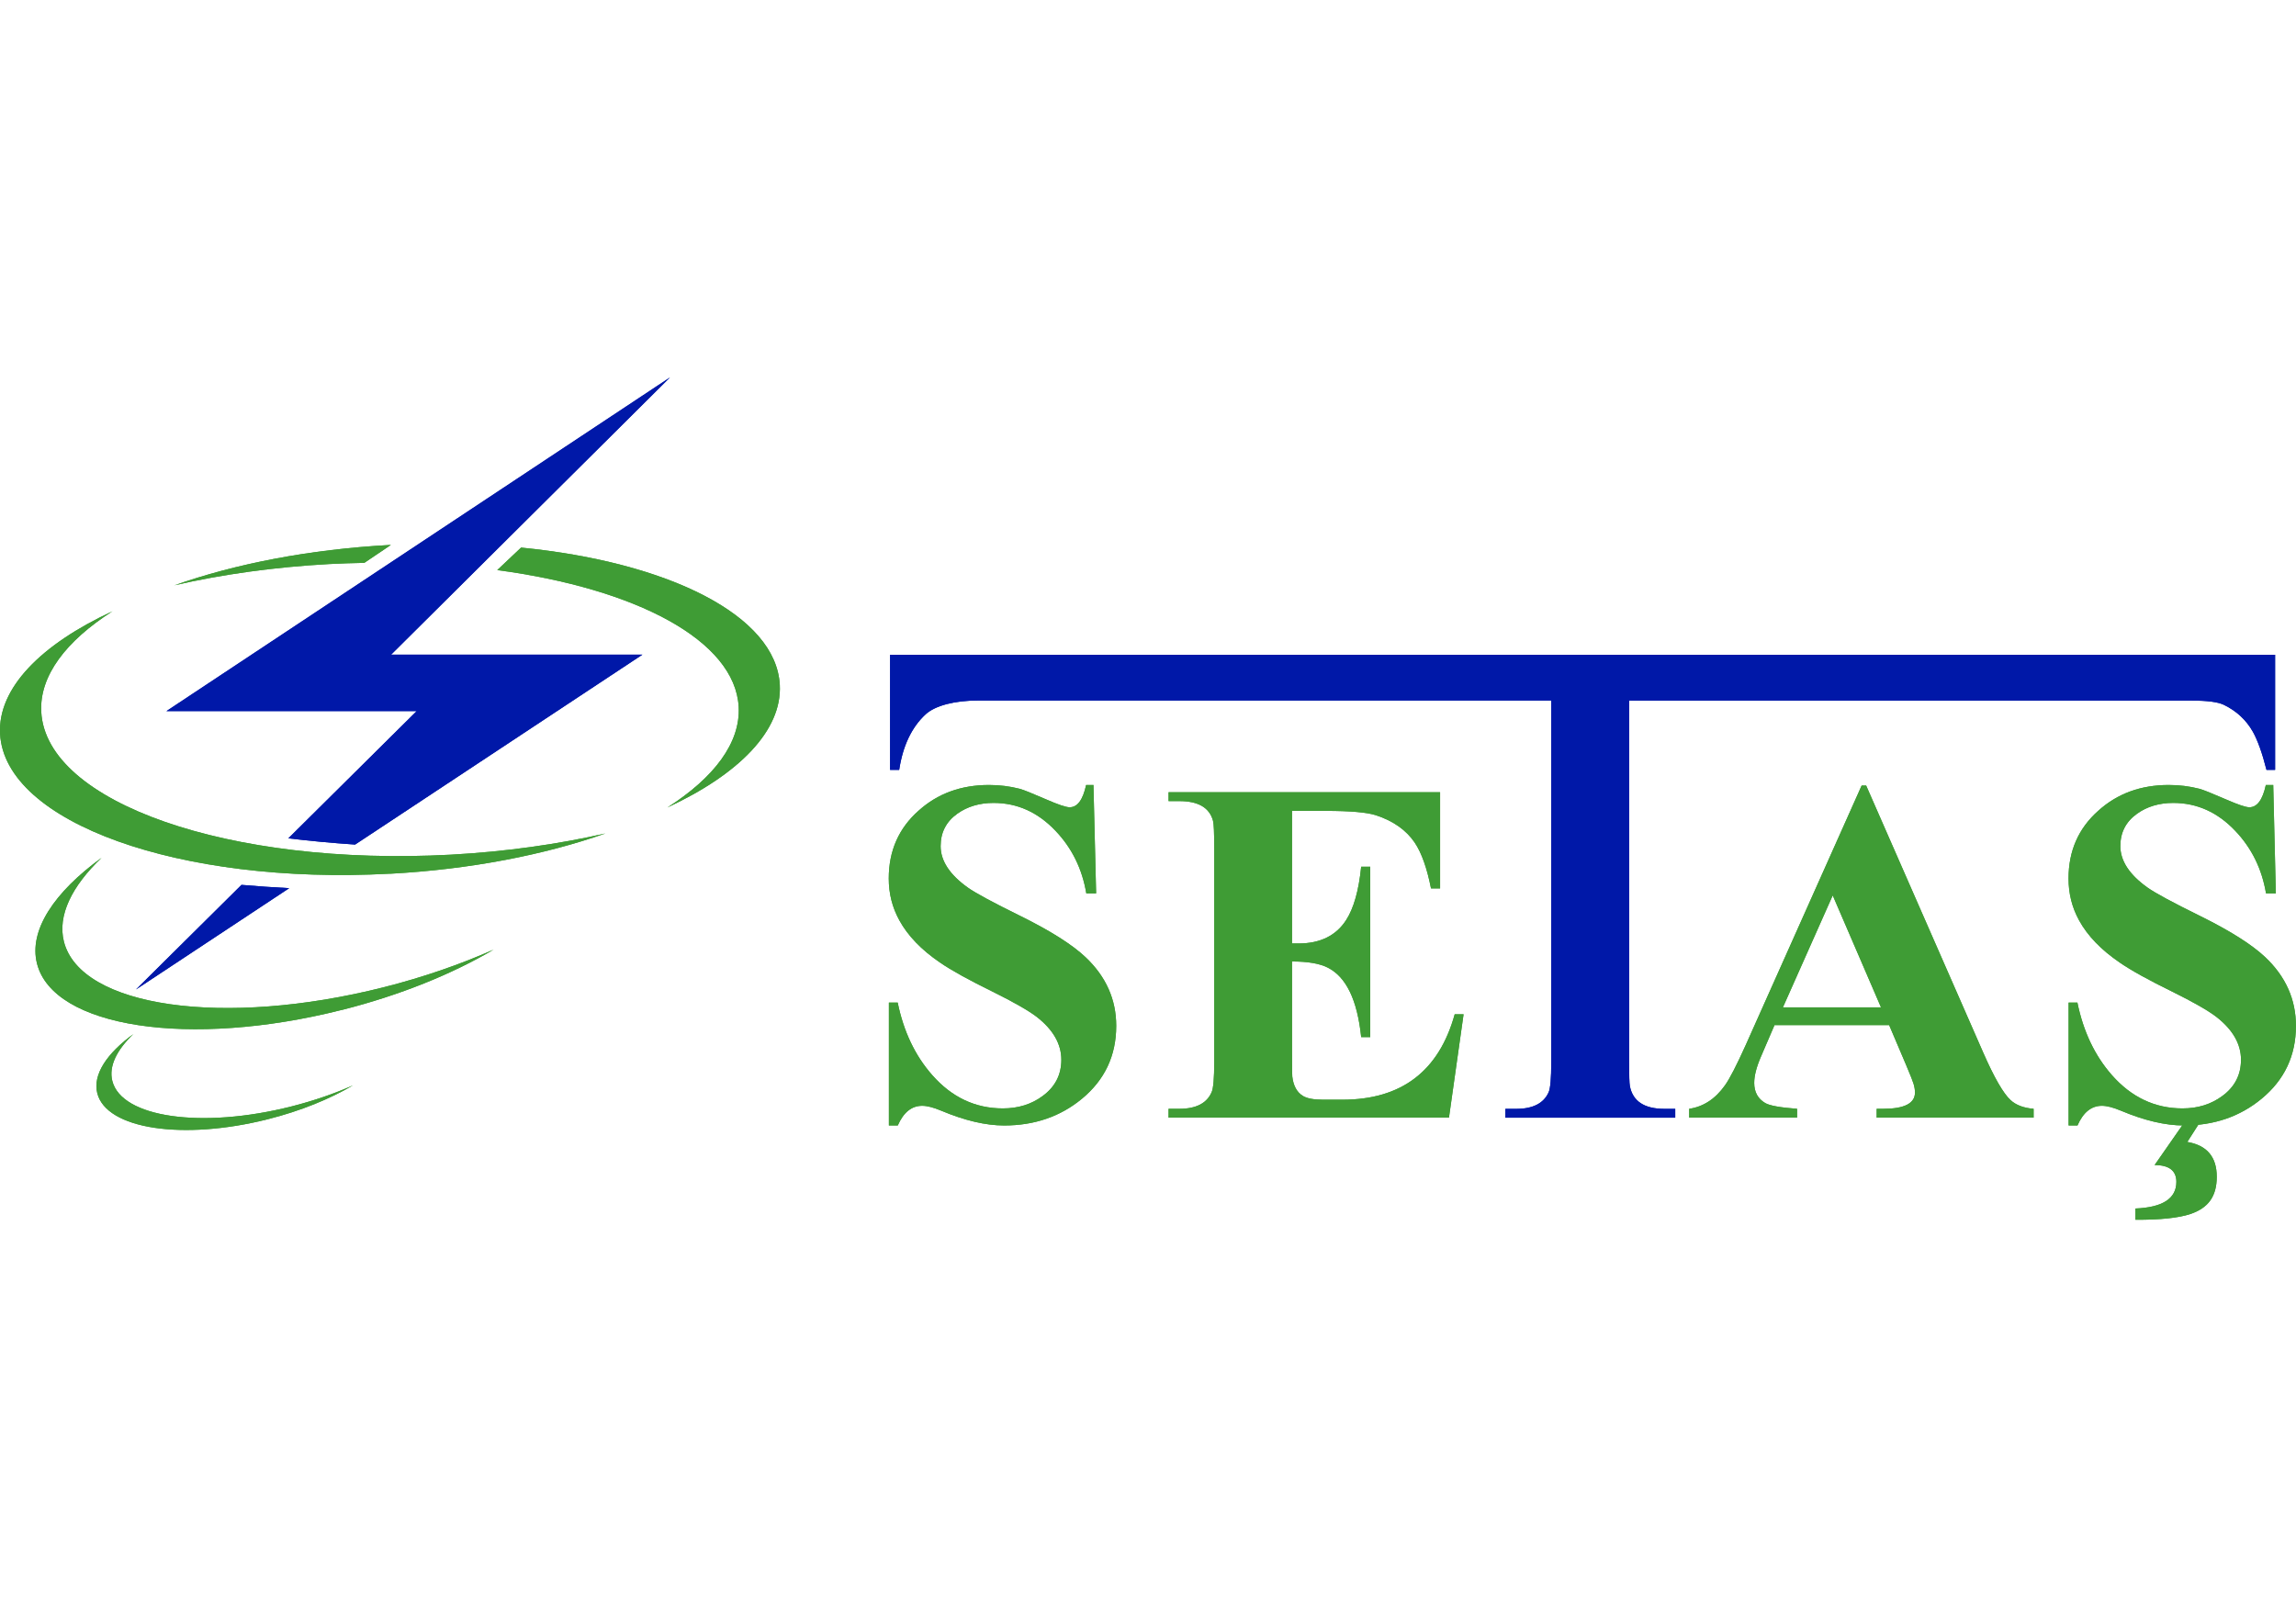 <svg width="92" height="64" viewBox="0 0 169 62" fill="none" xmlns="http://www.w3.org/2000/svg">
<g clip-path="url(#clip0_2401_14187)">
<path d="M38.355 12.525L36.601 14.182C46.842 15.547 54.105 19.372 54.371 24.247C54.513 26.899 52.553 29.467 49.127 31.656C54.386 29.211 57.58 25.992 57.398 22.625C57.123 17.524 49.206 13.595 38.355 12.525Z" fill="#3F9C35"/>
<path d="M26.817 13.649L28.768 12.333C28.768 12.333 28.724 12.333 28.704 12.333C22.767 12.653 17.303 13.728 12.841 15.3C16.325 14.502 20.168 13.96 24.222 13.738C25.097 13.694 25.962 13.664 26.822 13.649H26.817Z" fill="#3F9C35"/>
<path d="M38.355 12.525L36.601 14.182C46.842 15.547 54.105 19.372 54.371 24.247C54.513 26.899 52.553 29.467 49.127 31.656C54.386 29.211 57.58 25.992 57.398 22.625C57.123 17.524 49.206 13.595 38.355 12.525Z" fill="#3F9C35"/>
<path d="M26.817 13.649L28.768 12.333C28.768 12.333 28.724 12.333 28.704 12.333C22.767 12.653 17.303 13.728 12.841 15.3C16.325 14.502 20.168 13.96 24.222 13.738C25.097 13.694 25.962 13.664 26.822 13.649H26.817Z" fill="#3F9C35"/>
<path d="M21.224 33.928C22.817 34.12 24.458 34.273 26.139 34.386L47.285 20.407H28.787L49.314 0L12.251 24.562H30.67L21.224 33.928Z" fill="#0018A8"/>
<path d="M17.775 37.354L10.01 45.053L21.288 37.596C20.099 37.536 18.93 37.453 17.78 37.354H17.775Z" fill="#0018A8"/>
<path d="M21.224 33.928C22.817 34.12 24.458 34.273 26.139 34.386L47.285 20.407H28.787L49.314 0L12.251 24.562H30.67L21.224 33.928Z" fill="#0018A8"/>
<path d="M17.775 37.354L10.01 45.053L21.288 37.596C20.099 37.536 18.93 37.453 17.78 37.354H17.775Z" fill="#0018A8"/>
<path d="M80.485 29.995L80.682 37.98H79.959C79.655 36.176 78.903 34.648 77.704 33.386C76.401 32.006 74.878 31.321 73.129 31.321C72.097 31.321 71.207 31.587 70.465 32.114C69.644 32.701 69.236 33.494 69.236 34.5C69.236 35.584 69.905 36.605 71.241 37.556C71.807 37.955 73.079 38.645 75.065 39.621C77.306 40.726 78.918 41.746 79.905 42.678C81.409 44.102 82.161 45.788 82.161 47.73C82.161 49.924 81.316 51.713 79.63 53.103C78.048 54.409 76.141 55.065 73.91 55.065C72.549 55.065 71.001 54.7 69.266 53.971C68.701 53.734 68.239 53.616 67.875 53.616C67.104 53.616 66.504 54.099 66.082 55.065H65.428V46.02H66.077C66.509 48.139 67.354 49.919 68.612 51.348C70.052 52.989 71.787 53.808 73.817 53.808C74.952 53.808 75.93 53.502 76.75 52.891C77.664 52.221 78.121 51.333 78.121 50.229C78.121 49.066 77.517 48.011 76.308 47.069C75.709 46.611 74.627 45.99 73.065 45.216C71.315 44.358 70.032 43.649 69.207 43.082C67.821 42.14 66.819 41.1 66.195 39.957C65.678 39.015 65.418 37.995 65.418 36.886C65.418 34.85 66.15 33.184 67.62 31.887C69.015 30.631 70.745 30 72.794 30C73.571 30 74.323 30.093 75.05 30.28C75.32 30.349 75.969 30.611 77.001 31.059C77.895 31.449 78.47 31.641 78.731 31.641C79.306 31.641 79.709 31.094 79.945 30H80.47L80.485 29.995Z" fill="#3F9C35"/>
<path d="M80.485 29.995L80.682 37.98H79.959C79.655 36.176 78.903 34.648 77.704 33.386C76.401 32.006 74.878 31.321 73.129 31.321C72.097 31.321 71.207 31.587 70.465 32.114C69.644 32.701 69.236 33.494 69.236 34.5C69.236 35.584 69.905 36.605 71.241 37.556C71.807 37.955 73.079 38.645 75.065 39.621C77.306 40.726 78.918 41.746 79.905 42.678C81.409 44.102 82.161 45.788 82.161 47.73C82.161 49.924 81.316 51.713 79.63 53.103C78.048 54.409 76.141 55.065 73.91 55.065C72.549 55.065 71.001 54.7 69.266 53.971C68.701 53.734 68.239 53.616 67.875 53.616C67.104 53.616 66.504 54.099 66.082 55.065H65.428V46.02H66.077C66.509 48.139 67.354 49.919 68.612 51.348C70.052 52.989 71.787 53.808 73.817 53.808C74.952 53.808 75.93 53.502 76.75 52.891C77.664 52.221 78.121 51.333 78.121 50.229C78.121 49.066 77.517 48.011 76.308 47.069C75.709 46.611 74.627 45.99 73.065 45.216C71.315 44.358 70.032 43.649 69.207 43.082C67.821 42.14 66.819 41.1 66.195 39.957C65.678 39.015 65.418 37.995 65.418 36.886C65.418 34.85 66.15 33.184 67.62 31.887C69.015 30.631 70.745 30 72.794 30C73.571 30 74.323 30.093 75.05 30.28C75.32 30.349 75.969 30.611 77.001 31.059C77.895 31.449 78.47 31.641 78.731 31.641C79.306 31.641 79.709 31.094 79.945 30H80.47L80.485 29.995Z" fill="#3F9C35"/>
<path d="M95.1 31.917V41.667H95.577C97.169 41.667 98.334 41.095 99.076 39.956C99.641 39.084 100.014 37.773 100.191 36.018H100.859V48.558H100.191C99.906 45.822 99.085 44.117 97.714 43.437C97.125 43.141 96.255 42.993 95.1 42.993V49.741C95.1 50.791 95.105 51.363 95.12 51.456C95.198 52.142 95.459 52.615 95.896 52.886C96.201 53.073 96.697 53.167 97.375 53.167H98.805C103.154 53.167 105.911 51.072 107.076 46.877H107.729L106.653 54.488H86.013V53.837H86.805C88.038 53.837 88.829 53.428 89.183 52.615C89.311 52.324 89.375 51.58 89.375 50.392V34.633C89.375 33.529 89.345 32.863 89.286 32.636C89.026 31.67 88.2 31.187 86.805 31.187H86.013V30.532H106V37.615H105.331C105.036 36.121 104.638 34.998 104.132 34.243C103.498 33.312 102.545 32.642 101.272 32.227C100.614 32.015 99.38 31.907 97.567 31.907H95.1V31.917Z" fill="#3F9C35"/>
<path d="M95.1 31.917V41.667H95.577C97.169 41.667 98.334 41.095 99.076 39.956C99.641 39.084 100.014 37.773 100.191 36.018H100.859V48.558H100.191C99.906 45.822 99.085 44.117 97.714 43.437C97.125 43.141 96.255 42.993 95.1 42.993V49.741C95.1 50.791 95.105 51.363 95.12 51.456C95.198 52.142 95.459 52.615 95.896 52.886C96.201 53.073 96.697 53.167 97.375 53.167H98.805C103.154 53.167 105.911 51.072 107.076 46.877H107.729L106.653 54.488H86.013V53.837H86.805C88.038 53.837 88.829 53.428 89.183 52.615C89.311 52.324 89.375 51.58 89.375 50.392V34.633C89.375 33.529 89.345 32.863 89.286 32.636C89.026 31.67 88.2 31.187 86.805 31.187H86.013V30.532H106V37.615H105.331C105.036 36.121 104.638 34.998 104.132 34.243C103.498 33.312 102.545 32.642 101.272 32.227C100.614 32.015 99.38 31.907 97.567 31.907H95.1V31.917Z" fill="#3F9C35"/>
<path d="M167.462 20.417V28.89H166.828C166.513 27.643 166.174 26.707 165.825 26.081C165.334 25.213 164.621 24.553 163.698 24.104C163.265 23.892 162.484 23.789 161.353 23.789H119.912V50.397C119.912 51.373 119.932 51.959 119.966 52.147C120.172 53.275 121.027 53.842 122.516 53.842H123.308V54.493H110.806V53.842H111.597C112.83 53.842 113.627 53.433 113.99 52.62C114.118 52.329 114.182 51.585 114.182 50.397V23.784H71.959C70.347 23.784 68.853 24.129 68.121 24.809C67.099 25.76 66.455 27.121 66.185 28.89H65.516V20.417H167.462Z" fill="#0018A8"/>
<path d="M167.462 20.417V28.89H166.828C166.513 27.643 166.174 26.707 165.825 26.081C165.334 25.213 164.621 24.553 163.698 24.104C163.265 23.892 162.484 23.789 161.353 23.789H119.912V50.397C119.912 51.373 119.932 51.959 119.966 52.147C120.172 53.275 121.027 53.842 122.516 53.842H123.308V54.493H110.806V53.842H111.597C112.83 53.842 113.627 53.433 113.99 52.62C114.118 52.329 114.182 51.585 114.182 50.397V23.784H71.959C70.347 23.784 68.853 24.129 68.121 24.809C67.099 25.76 66.455 27.121 66.185 28.89H65.516V20.417H167.462Z" fill="#0018A8"/>
<path d="M139.048 47.676H130.615L129.613 50.007C129.283 50.771 129.121 51.412 129.121 51.93C129.121 52.6 129.391 53.098 129.932 53.413C130.247 53.601 131.028 53.744 132.276 53.837V54.488H124.335V53.837C125.381 53.685 126.261 53.108 126.974 52.102C127.318 51.619 127.824 50.638 128.492 49.155L137.028 30.044H137.362L145.972 49.687C146.783 51.535 147.456 52.709 147.997 53.202C148.395 53.566 148.96 53.778 149.687 53.837V54.488H138.134V53.837H138.611C140.173 53.837 140.955 53.438 140.955 52.635C140.955 52.447 140.92 52.225 140.846 51.984C140.797 51.816 140.625 51.378 140.321 50.658L139.053 47.676H139.048ZM138.453 46.37L134.9 38.128L131.234 46.37H138.453Z" fill="#3F9C35"/>
<path d="M139.048 47.676H130.615L129.613 50.007C129.283 50.771 129.121 51.412 129.121 51.93C129.121 52.6 129.391 53.098 129.932 53.413C130.247 53.601 131.028 53.744 132.276 53.837V54.488H124.335V53.837C125.381 53.685 126.261 53.108 126.974 52.102C127.318 51.619 127.824 50.638 128.492 49.155L137.028 30.044H137.362L145.972 49.687C146.783 51.535 147.456 52.709 147.997 53.202C148.395 53.566 148.96 53.778 149.687 53.837V54.488H138.134V53.837H138.611C140.173 53.837 140.955 53.438 140.955 52.635C140.955 52.447 140.92 52.225 140.846 51.984C140.797 51.816 140.625 51.378 140.321 50.658L139.053 47.676H139.048ZM138.453 46.37L134.9 38.128L131.234 46.37H138.453Z" fill="#3F9C35"/>
<path d="M167.324 29.995L167.516 37.98H166.793C166.489 36.176 165.737 34.648 164.538 33.386C163.236 32.006 161.707 31.321 159.963 31.321C158.931 31.321 158.041 31.587 157.304 32.114C156.479 32.701 156.071 33.494 156.071 34.5C156.071 35.584 156.739 36.605 158.076 37.556C158.641 37.955 159.914 38.645 161.899 39.621C164.14 40.726 165.752 41.746 166.739 42.678C168.243 44.102 168.995 45.788 168.995 47.73C168.995 49.924 168.15 51.713 166.459 53.103C164.877 54.409 162.97 55.065 160.744 55.065C159.383 55.065 157.835 54.7 156.1 53.971C155.535 53.734 155.073 53.616 154.709 53.616C153.938 53.616 153.338 54.099 152.916 55.065H152.262V46.02H152.911C153.343 48.139 154.188 49.919 155.442 51.348C156.881 52.989 158.621 53.808 160.646 53.808C161.781 53.808 162.759 53.502 163.58 52.891C164.494 52.221 164.951 51.333 164.951 50.229C164.951 49.066 164.346 48.011 163.137 47.069C162.538 46.611 161.462 45.99 159.894 45.216C158.144 44.358 156.862 43.649 156.041 43.082C154.655 42.14 153.653 41.1 153.029 39.957C152.513 39.015 152.257 37.995 152.257 36.886C152.257 34.85 152.989 33.184 154.459 31.887C155.854 30.631 157.579 30 159.633 30C160.41 30 161.162 30.093 161.889 30.28C162.154 30.349 162.808 30.611 163.84 31.059C164.734 31.449 165.304 31.641 165.565 31.641C166.14 31.641 166.543 31.094 166.779 30H167.305L167.324 29.995ZM160.665 54.986H161.825L161 56.277C162.444 56.524 163.167 57.377 163.167 58.841C163.167 60.304 162.523 61.142 161.231 61.581C160.351 61.872 159 62.015 157.181 62.005V61.177C159.186 61.093 160.194 60.443 160.194 59.215C160.194 58.392 159.658 57.978 158.592 57.978L160.67 54.996L160.665 54.986Z" fill="#3F9C35"/>
<path d="M167.324 29.995L167.516 37.98H166.793C166.489 36.176 165.737 34.648 164.538 33.386C163.236 32.006 161.707 31.321 159.963 31.321C158.931 31.321 158.041 31.587 157.304 32.114C156.479 32.701 156.071 33.494 156.071 34.5C156.071 35.584 156.739 36.605 158.076 37.556C158.641 37.955 159.914 38.645 161.899 39.621C164.14 40.726 165.752 41.746 166.739 42.678C168.243 44.102 168.995 45.788 168.995 47.73C168.995 49.924 168.15 51.713 166.459 53.103C164.877 54.409 162.97 55.065 160.744 55.065C159.383 55.065 157.835 54.7 156.1 53.971C155.535 53.734 155.073 53.616 154.709 53.616C153.938 53.616 153.338 54.099 152.916 55.065H152.262V46.02H152.911C153.343 48.139 154.188 49.919 155.442 51.348C156.881 52.989 158.621 53.808 160.646 53.808C161.781 53.808 162.759 53.502 163.58 52.891C164.494 52.221 164.951 51.333 164.951 50.229C164.951 49.066 164.346 48.011 163.137 47.069C162.538 46.611 161.462 45.99 159.894 45.216C158.144 44.358 156.862 43.649 156.041 43.082C154.655 42.14 153.653 41.1 153.029 39.957C152.513 39.015 152.257 37.995 152.257 36.886C152.257 34.85 152.989 33.184 154.459 31.887C155.854 30.631 157.579 30 159.633 30C160.41 30 161.162 30.093 161.889 30.28C162.154 30.349 162.808 30.611 163.84 31.059C164.734 31.449 165.304 31.641 165.565 31.641C166.14 31.641 166.543 31.094 166.779 30H167.305L167.324 29.995ZM160.665 54.986H161.825L161 56.277C162.444 56.524 163.167 57.377 163.167 58.841C163.167 60.304 162.523 61.142 161.231 61.581C160.351 61.872 159 62.015 157.181 62.005V61.177C159.186 61.093 160.194 60.443 160.194 59.215C160.194 58.392 159.658 57.978 158.592 57.978L160.67 54.996L160.665 54.986Z" fill="#3F9C35"/>
<path d="M25.161 46.562C29.456 45.477 33.294 43.91 36.331 42.12C33.898 43.2 31.166 44.151 28.237 44.891C16.453 47.868 5.922 46.359 4.703 41.524C4.221 39.606 5.288 37.447 7.479 35.357C3.985 37.896 2.108 40.706 2.722 43.141C3.907 47.858 13.951 49.391 25.161 46.557V46.562Z" fill="#3F9C35"/>
<path d="M25.161 46.562C29.456 45.477 33.294 43.91 36.331 42.12C33.898 43.2 31.166 44.151 28.237 44.891C16.453 47.868 5.922 46.359 4.703 41.524C4.221 39.606 5.288 37.447 7.479 35.357C3.985 37.896 2.108 40.706 2.722 43.141C3.907 47.858 13.951 49.391 25.161 46.557V46.562Z" fill="#3F9C35"/>
<path d="M19.726 54.601C22.134 53.995 24.281 53.112 25.982 52.112C24.62 52.718 23.092 53.245 21.446 53.664C14.846 55.331 8.944 54.488 8.266 51.782C7.995 50.707 8.595 49.499 9.824 48.331C7.868 49.751 6.816 51.323 7.16 52.688C7.823 55.331 13.45 56.188 19.726 54.601Z" fill="#3F9C35"/>
<path d="M19.726 54.601C22.134 53.995 24.281 53.112 25.982 52.112C24.62 52.718 23.092 53.245 21.446 53.664C14.846 55.331 8.944 54.488 8.266 51.782C7.995 50.707 8.595 49.499 9.824 48.331C7.868 49.751 6.816 51.323 7.16 52.688C7.823 55.331 13.45 56.188 19.726 54.601Z" fill="#3F9C35"/>
<path d="M28.699 36.535C34.635 36.215 40.1 35.136 44.562 33.568C41.078 34.362 37.235 34.909 33.186 35.131C16.895 36.008 3.396 31.306 3.037 24.622C2.894 21.97 4.855 19.401 8.28 17.213C3.017 19.653 -0.172 22.872 0.005 26.238C0.354 32.76 13.2 37.369 28.699 36.531V36.535Z" fill="#3F9C35"/>
<path d="M28.699 36.535C34.635 36.215 40.1 35.136 44.562 33.568C41.078 34.362 37.235 34.909 33.186 35.131C16.895 36.008 3.396 31.306 3.037 24.622C2.894 21.97 4.855 19.401 8.28 17.213C3.017 19.653 -0.172 22.872 0.005 26.238C0.354 32.76 13.2 37.369 28.699 36.531V36.535Z" fill="#3F9C35"/>
</g>
<defs>
<clipPath id="clip0_2401_14187">
<rect width="169" height="62" fill="white"/>
</clipPath>
</defs>
</svg>
